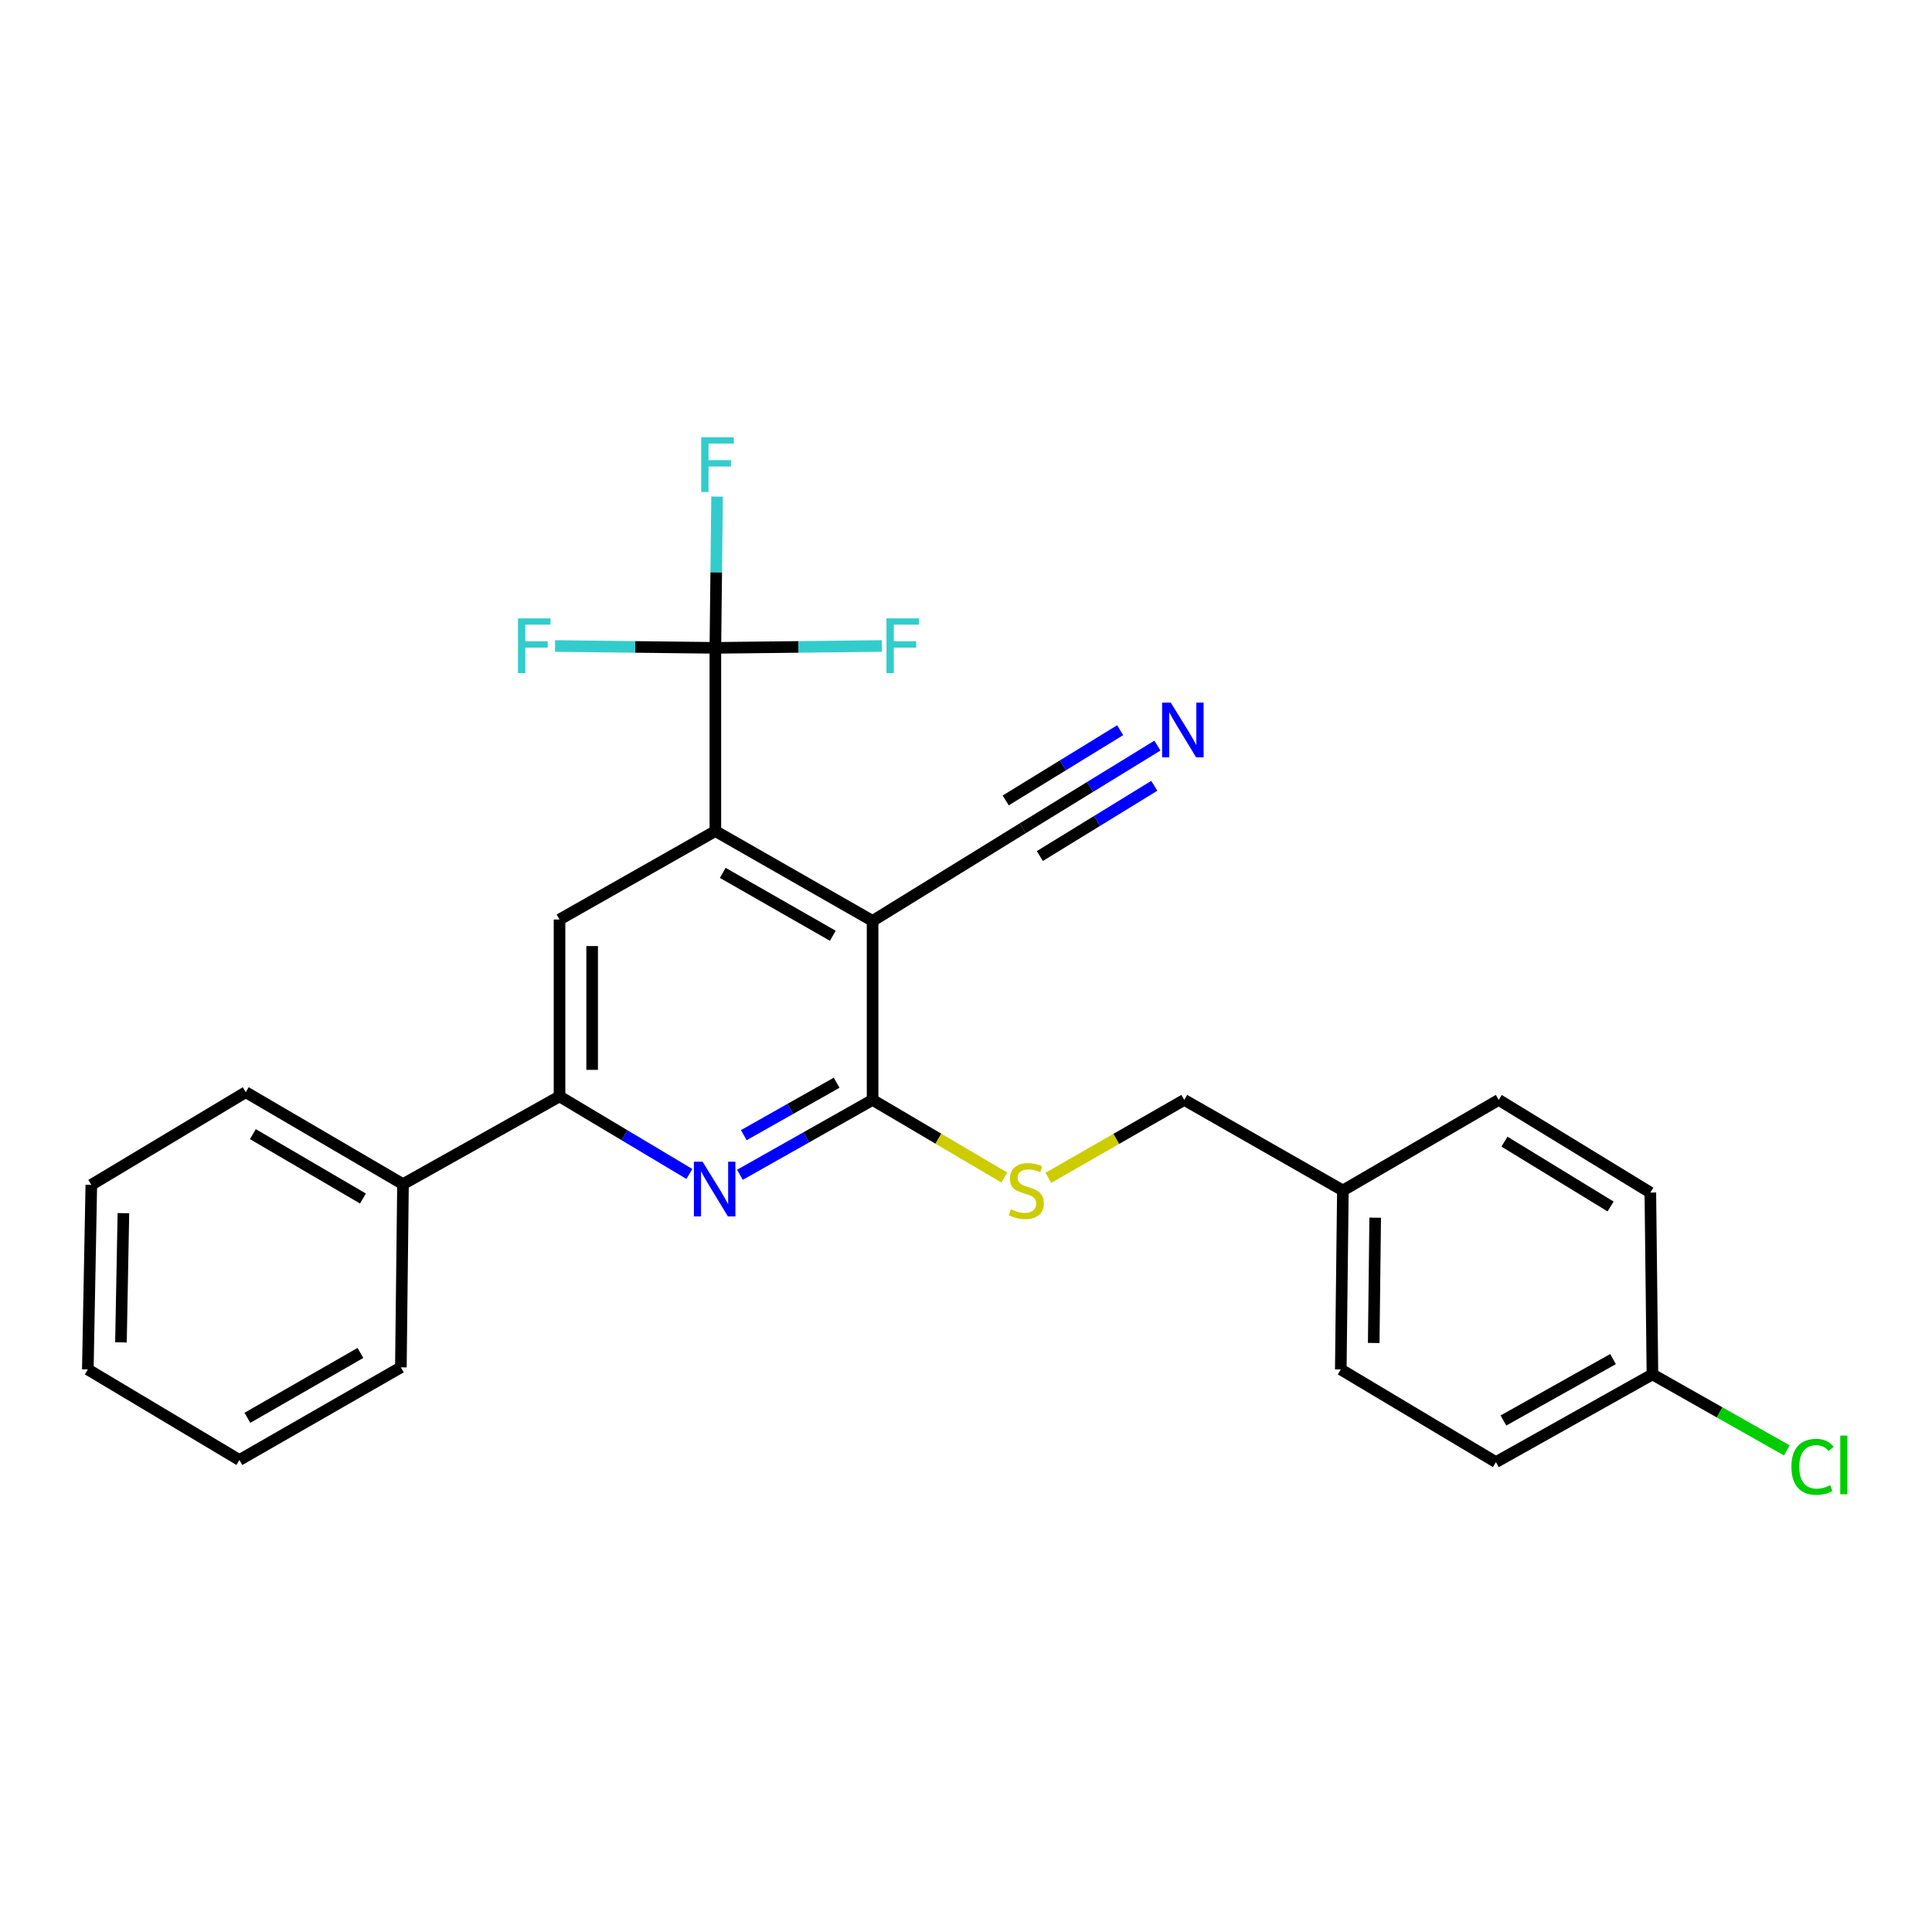 <?xml version='1.0' encoding='iso-8859-1'?>
<svg version='1.1' baseProfile='full'
              xmlns='http://www.w3.org/2000/svg'
                      xmlns:rdkit='http://www.rdkit.org/xml'
                      xmlns:xlink='http://www.w3.org/1999/xlink'
                  xml:space='preserve'
width='1000px' height='1000px' viewBox='0 0 1000 1000'>
<!-- END OF HEADER -->
<rect style='opacity:1.0;fill:#FFFFFF;stroke:none' width='1000' height='1000' x='0' y='0'> </rect>
<path class='bond-0' d='M 451.645,476.663 L 370.27,430.164' style='fill:none;fill-rule:evenodd;stroke:#000000;stroke-width:6px;stroke-linecap:butt;stroke-linejoin:miter;stroke-opacity:1' />
<path class='bond-0' d='M 431.062,484.348 L 374.099,451.799' style='fill:none;fill-rule:evenodd;stroke:#000000;stroke-width:6px;stroke-linecap:butt;stroke-linejoin:miter;stroke-opacity:1' />
<path class='bond-1' d='M 451.645,476.663 L 451.645,569.313' style='fill:none;fill-rule:evenodd;stroke:#000000;stroke-width:6px;stroke-linecap:butt;stroke-linejoin:miter;stroke-opacity:1' />
<path class='bond-6' d='M 451.645,476.663 L 529.39,428.692' style='fill:none;fill-rule:evenodd;stroke:#000000;stroke-width:6px;stroke-linecap:butt;stroke-linejoin:miter;stroke-opacity:1' />
<path class='bond-3' d='M 370.27,430.164 L 370.27,335.328' style='fill:none;fill-rule:evenodd;stroke:#000000;stroke-width:6px;stroke-linecap:butt;stroke-linejoin:miter;stroke-opacity:1' />
<path class='bond-5' d='M 370.27,430.164 L 289.608,475.941' style='fill:none;fill-rule:evenodd;stroke:#000000;stroke-width:6px;stroke-linecap:butt;stroke-linejoin:miter;stroke-opacity:1' />
<path class='bond-2' d='M 451.645,569.313 L 417.318,588.691' style='fill:none;fill-rule:evenodd;stroke:#000000;stroke-width:6px;stroke-linecap:butt;stroke-linejoin:miter;stroke-opacity:1' />
<path class='bond-2' d='M 417.318,588.691 L 382.991,608.068' style='fill:none;fill-rule:evenodd;stroke:#0000FF;stroke-width:6px;stroke-linecap:butt;stroke-linejoin:miter;stroke-opacity:1' />
<path class='bond-2' d='M 433.047,560.423 L 409.018,573.987' style='fill:none;fill-rule:evenodd;stroke:#000000;stroke-width:6px;stroke-linecap:butt;stroke-linejoin:miter;stroke-opacity:1' />
<path class='bond-2' d='M 409.018,573.987 L 384.989,587.551' style='fill:none;fill-rule:evenodd;stroke:#0000FF;stroke-width:6px;stroke-linecap:butt;stroke-linejoin:miter;stroke-opacity:1' />
<path class='bond-8' d='M 451.645,569.313 L 485.733,589.392' style='fill:none;fill-rule:evenodd;stroke:#000000;stroke-width:6px;stroke-linecap:butt;stroke-linejoin:miter;stroke-opacity:1' />
<path class='bond-8' d='M 485.733,589.392 L 519.821,609.47' style='fill:none;fill-rule:evenodd;stroke:#CCCC00;stroke-width:6px;stroke-linecap:butt;stroke-linejoin:miter;stroke-opacity:1' />
<path class='bond-4' d='M 356.826,607.644 L 323.217,587.569' style='fill:none;fill-rule:evenodd;stroke:#0000FF;stroke-width:6px;stroke-linecap:butt;stroke-linejoin:miter;stroke-opacity:1' />
<path class='bond-4' d='M 323.217,587.569 L 289.608,567.493' style='fill:none;fill-rule:evenodd;stroke:#000000;stroke-width:6px;stroke-linecap:butt;stroke-linejoin:miter;stroke-opacity:1' />
<path class='bond-10' d='M 370.27,335.328 L 370.719,296.18' style='fill:none;fill-rule:evenodd;stroke:#000000;stroke-width:6px;stroke-linecap:butt;stroke-linejoin:miter;stroke-opacity:1' />
<path class='bond-10' d='M 370.719,296.18 L 371.168,257.033' style='fill:none;fill-rule:evenodd;stroke:#33CCCC;stroke-width:6px;stroke-linecap:butt;stroke-linejoin:miter;stroke-opacity:1' />
<path class='bond-11' d='M 370.27,335.328 L 413.344,334.845' style='fill:none;fill-rule:evenodd;stroke:#000000;stroke-width:6px;stroke-linecap:butt;stroke-linejoin:miter;stroke-opacity:1' />
<path class='bond-11' d='M 413.344,334.845 L 456.418,334.362' style='fill:none;fill-rule:evenodd;stroke:#33CCCC;stroke-width:6px;stroke-linecap:butt;stroke-linejoin:miter;stroke-opacity:1' />
<path class='bond-12' d='M 370.27,335.328 L 328.783,334.847' style='fill:none;fill-rule:evenodd;stroke:#000000;stroke-width:6px;stroke-linecap:butt;stroke-linejoin:miter;stroke-opacity:1' />
<path class='bond-12' d='M 328.783,334.847 L 287.295,334.365' style='fill:none;fill-rule:evenodd;stroke:#33CCCC;stroke-width:6px;stroke-linecap:butt;stroke-linejoin:miter;stroke-opacity:1' />
<path class='bond-9' d='M 289.608,567.493 L 208.589,612.913' style='fill:none;fill-rule:evenodd;stroke:#000000;stroke-width:6px;stroke-linecap:butt;stroke-linejoin:miter;stroke-opacity:1' />
<path class='bond-26' d='M 289.608,567.493 L 289.608,475.941' style='fill:none;fill-rule:evenodd;stroke:#000000;stroke-width:6px;stroke-linecap:butt;stroke-linejoin:miter;stroke-opacity:1' />
<path class='bond-26' d='M 306.493,553.761 L 306.493,489.674' style='fill:none;fill-rule:evenodd;stroke:#000000;stroke-width:6px;stroke-linecap:butt;stroke-linejoin:miter;stroke-opacity:1' />
<path class='bond-7' d='M 529.39,428.692 L 564.233,407.307' style='fill:none;fill-rule:evenodd;stroke:#000000;stroke-width:6px;stroke-linecap:butt;stroke-linejoin:miter;stroke-opacity:1' />
<path class='bond-7' d='M 564.233,407.307 L 599.077,385.923' style='fill:none;fill-rule:evenodd;stroke:#0000FF;stroke-width:6px;stroke-linecap:butt;stroke-linejoin:miter;stroke-opacity:1' />
<path class='bond-7' d='M 538.222,443.082 L 567.839,424.906' style='fill:none;fill-rule:evenodd;stroke:#000000;stroke-width:6px;stroke-linecap:butt;stroke-linejoin:miter;stroke-opacity:1' />
<path class='bond-7' d='M 567.839,424.906 L 597.456,406.729' style='fill:none;fill-rule:evenodd;stroke:#0000FF;stroke-width:6px;stroke-linecap:butt;stroke-linejoin:miter;stroke-opacity:1' />
<path class='bond-7' d='M 520.558,414.301 L 550.175,396.124' style='fill:none;fill-rule:evenodd;stroke:#000000;stroke-width:6px;stroke-linecap:butt;stroke-linejoin:miter;stroke-opacity:1' />
<path class='bond-7' d='M 550.175,396.124 L 579.792,377.948' style='fill:none;fill-rule:evenodd;stroke:#0000FF;stroke-width:6px;stroke-linecap:butt;stroke-linejoin:miter;stroke-opacity:1' />
<path class='bond-13' d='M 542.646,609.623 L 577.808,589.468' style='fill:none;fill-rule:evenodd;stroke:#CCCC00;stroke-width:6px;stroke-linecap:butt;stroke-linejoin:miter;stroke-opacity:1' />
<path class='bond-13' d='M 577.808,589.468 L 612.969,569.313' style='fill:none;fill-rule:evenodd;stroke:#000000;stroke-width:6px;stroke-linecap:butt;stroke-linejoin:miter;stroke-opacity:1' />
<path class='bond-21' d='M 208.589,612.913 L 127.205,565.317' style='fill:none;fill-rule:evenodd;stroke:#000000;stroke-width:6px;stroke-linecap:butt;stroke-linejoin:miter;stroke-opacity:1' />
<path class='bond-21' d='M 187.858,620.349 L 130.888,587.032' style='fill:none;fill-rule:evenodd;stroke:#000000;stroke-width:6px;stroke-linecap:butt;stroke-linejoin:miter;stroke-opacity:1' />
<path class='bond-22' d='M 208.589,612.913 L 207.492,707.731' style='fill:none;fill-rule:evenodd;stroke:#000000;stroke-width:6px;stroke-linecap:butt;stroke-linejoin:miter;stroke-opacity:1' />
<path class='bond-15' d='M 612.969,569.313 L 695.076,616.178' style='fill:none;fill-rule:evenodd;stroke:#000000;stroke-width:6px;stroke-linecap:butt;stroke-linejoin:miter;stroke-opacity:1' />
<path class='bond-14' d='M 855.303,711.38 L 774.284,756.79' style='fill:none;fill-rule:evenodd;stroke:#000000;stroke-width:6px;stroke-linecap:butt;stroke-linejoin:miter;stroke-opacity:1' />
<path class='bond-14' d='M 834.895,703.462 L 778.182,735.25' style='fill:none;fill-rule:evenodd;stroke:#000000;stroke-width:6px;stroke-linecap:butt;stroke-linejoin:miter;stroke-opacity:1' />
<path class='bond-16' d='M 855.303,711.38 L 890.077,731.05' style='fill:none;fill-rule:evenodd;stroke:#000000;stroke-width:6px;stroke-linecap:butt;stroke-linejoin:miter;stroke-opacity:1' />
<path class='bond-16' d='M 890.077,731.05 L 924.851,750.721' style='fill:none;fill-rule:evenodd;stroke:#00CC00;stroke-width:6px;stroke-linecap:butt;stroke-linejoin:miter;stroke-opacity:1' />
<path class='bond-27' d='M 855.303,711.38 L 854.215,617.266' style='fill:none;fill-rule:evenodd;stroke:#000000;stroke-width:6px;stroke-linecap:butt;stroke-linejoin:miter;stroke-opacity:1' />
<path class='bond-19' d='M 695.076,616.178 L 775.738,569.313' style='fill:none;fill-rule:evenodd;stroke:#000000;stroke-width:6px;stroke-linecap:butt;stroke-linejoin:miter;stroke-opacity:1' />
<path class='bond-20' d='M 695.076,616.178 L 693.988,708.819' style='fill:none;fill-rule:evenodd;stroke:#000000;stroke-width:6px;stroke-linecap:butt;stroke-linejoin:miter;stroke-opacity:1' />
<path class='bond-20' d='M 711.796,630.272 L 711.035,695.121' style='fill:none;fill-rule:evenodd;stroke:#000000;stroke-width:6px;stroke-linecap:butt;stroke-linejoin:miter;stroke-opacity:1' />
<path class='bond-17' d='M 854.215,617.266 L 775.738,569.313' style='fill:none;fill-rule:evenodd;stroke:#000000;stroke-width:6px;stroke-linecap:butt;stroke-linejoin:miter;stroke-opacity:1' />
<path class='bond-17' d='M 833.639,624.481 L 778.706,590.914' style='fill:none;fill-rule:evenodd;stroke:#000000;stroke-width:6px;stroke-linecap:butt;stroke-linejoin:miter;stroke-opacity:1' />
<path class='bond-18' d='M 774.284,756.79 L 693.988,708.819' style='fill:none;fill-rule:evenodd;stroke:#000000;stroke-width:6px;stroke-linecap:butt;stroke-linejoin:miter;stroke-opacity:1' />
<path class='bond-24' d='M 127.205,565.317 L 47.265,613.279' style='fill:none;fill-rule:evenodd;stroke:#000000;stroke-width:6px;stroke-linecap:butt;stroke-linejoin:miter;stroke-opacity:1' />
<path class='bond-23' d='M 207.492,707.731 L 123.922,755.693' style='fill:none;fill-rule:evenodd;stroke:#000000;stroke-width:6px;stroke-linecap:butt;stroke-linejoin:miter;stroke-opacity:1' />
<path class='bond-23' d='M 186.552,700.281 L 128.053,733.854' style='fill:none;fill-rule:evenodd;stroke:#000000;stroke-width:6px;stroke-linecap:butt;stroke-linejoin:miter;stroke-opacity:1' />
<path class='bond-25' d='M 123.922,755.693 L 45.455,708.819' style='fill:none;fill-rule:evenodd;stroke:#000000;stroke-width:6px;stroke-linecap:butt;stroke-linejoin:miter;stroke-opacity:1' />
<path class='bond-28' d='M 47.265,613.279 L 45.455,708.819' style='fill:none;fill-rule:evenodd;stroke:#000000;stroke-width:6px;stroke-linecap:butt;stroke-linejoin:miter;stroke-opacity:1' />
<path class='bond-28' d='M 63.875,627.93 L 62.608,694.808' style='fill:none;fill-rule:evenodd;stroke:#000000;stroke-width:6px;stroke-linecap:butt;stroke-linejoin:miter;stroke-opacity:1' />
<path  class='atom-3' d='M 363.644 601.296
L 372.924 616.296
Q 373.844 617.776, 375.324 620.456
Q 376.804 623.136, 376.884 623.296
L 376.884 601.296
L 380.644 601.296
L 380.644 629.616
L 376.764 629.616
L 366.804 613.216
Q 365.644 611.296, 364.404 609.096
Q 363.204 606.896, 362.844 606.216
L 362.844 629.616
L 359.164 629.616
L 359.164 601.296
L 363.644 601.296
' fill='#0000FF'/>
<path  class='atom-8' d='M 605.987 363.68
L 615.267 378.68
Q 616.187 380.16, 617.667 382.84
Q 619.147 385.52, 619.227 385.68
L 619.227 363.68
L 622.987 363.68
L 622.987 392
L 619.107 392
L 609.147 375.6
Q 607.987 373.68, 606.747 371.48
Q 605.547 369.28, 605.187 368.6
L 605.187 392
L 601.507 392
L 601.507 363.68
L 605.987 363.68
' fill='#0000FF'/>
<path  class='atom-9' d='M 523.21 625.898
Q 523.53 626.018, 524.85 626.578
Q 526.17 627.138, 527.61 627.498
Q 529.09 627.818, 530.53 627.818
Q 533.21 627.818, 534.77 626.538
Q 536.33 625.218, 536.33 622.938
Q 536.33 621.378, 535.53 620.418
Q 534.77 619.458, 533.57 618.938
Q 532.37 618.418, 530.37 617.818
Q 527.85 617.058, 526.33 616.338
Q 524.85 615.618, 523.77 614.098
Q 522.73 612.578, 522.73 610.018
Q 522.73 606.458, 525.13 604.258
Q 527.57 602.058, 532.37 602.058
Q 535.65 602.058, 539.37 603.618
L 538.45 606.698
Q 535.05 605.298, 532.49 605.298
Q 529.73 605.298, 528.21 606.458
Q 526.69 607.578, 526.73 609.538
Q 526.73 611.058, 527.49 611.978
Q 528.29 612.898, 529.41 613.418
Q 530.57 613.938, 532.49 614.538
Q 535.05 615.338, 536.57 616.138
Q 538.09 616.938, 539.17 618.578
Q 540.29 620.178, 540.29 622.938
Q 540.29 626.858, 537.65 628.978
Q 535.05 631.058, 530.69 631.058
Q 528.17 631.058, 526.25 630.498
Q 524.37 629.978, 522.13 629.058
L 523.21 625.898
' fill='#CCCC00'/>
<path  class='atom-11' d='M 362.938 226.342
L 379.778 226.342
L 379.778 229.582
L 366.738 229.582
L 366.738 238.182
L 378.338 238.182
L 378.338 241.462
L 366.738 241.462
L 366.738 254.662
L 362.938 254.662
L 362.938 226.342
' fill='#33CCCC'/>
<path  class='atom-12' d='M 458.843 320.08
L 475.683 320.08
L 475.683 323.32
L 462.643 323.32
L 462.643 331.92
L 474.243 331.92
L 474.243 335.2
L 462.643 335.2
L 462.643 348.4
L 458.843 348.4
L 458.843 320.08
' fill='#33CCCC'/>
<path  class='atom-13' d='M 268.112 320.08
L 284.952 320.08
L 284.952 323.32
L 271.912 323.32
L 271.912 331.92
L 283.512 331.92
L 283.512 335.2
L 271.912 335.2
L 271.912 348.4
L 268.112 348.4
L 268.112 320.08
' fill='#33CCCC'/>
<path  class='atom-17' d='M 927.231 759.224
Q 927.231 752.184, 930.511 748.504
Q 933.831 744.784, 940.111 744.784
Q 945.951 744.784, 949.071 748.904
L 946.431 751.064
Q 944.151 748.064, 940.111 748.064
Q 935.831 748.064, 933.551 750.944
Q 931.311 753.784, 931.311 759.224
Q 931.311 764.824, 933.631 767.704
Q 935.991 770.584, 940.551 770.584
Q 943.671 770.584, 947.311 768.704
L 948.431 771.704
Q 946.951 772.664, 944.711 773.224
Q 942.471 773.784, 939.991 773.784
Q 933.831 773.784, 930.511 770.024
Q 927.231 766.264, 927.231 759.224
' fill='#00CC00'/>
<path  class='atom-17' d='M 952.511 743.064
L 956.191 743.064
L 956.191 773.424
L 952.511 773.424
L 952.511 743.064
' fill='#00CC00'/>
</svg>
